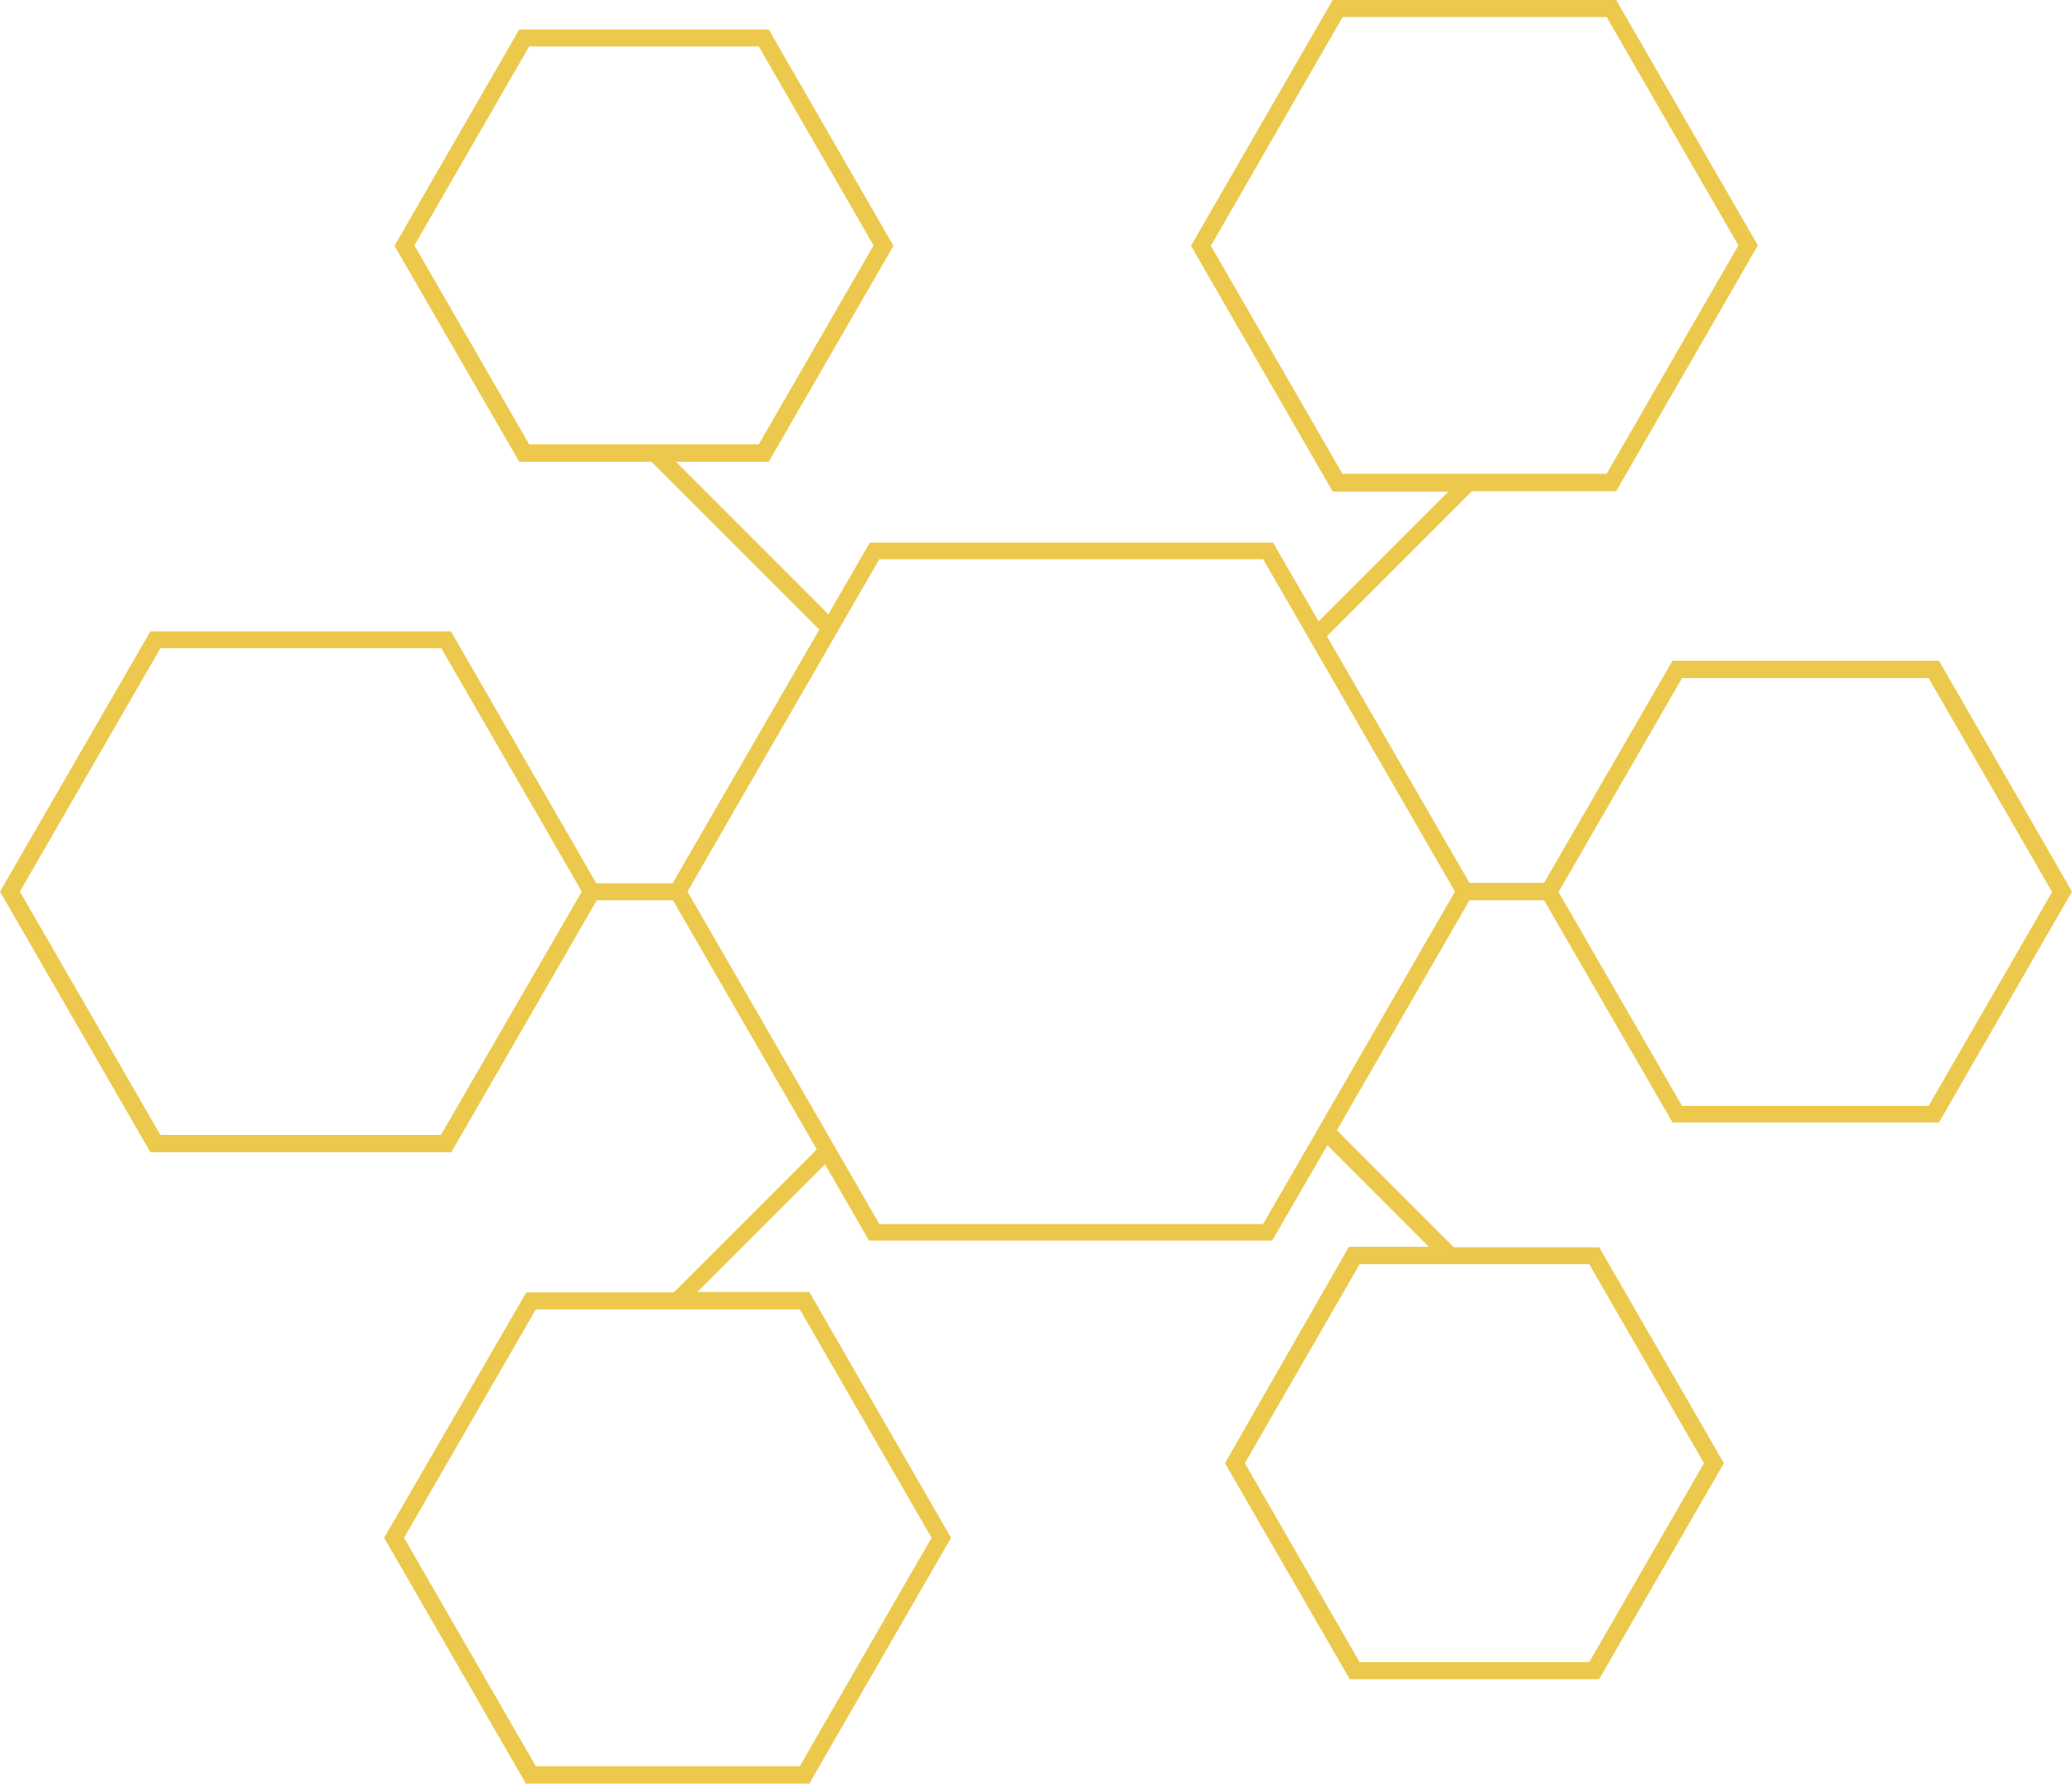 <?xml version="1.0" encoding="UTF-8" standalone="no"?><svg xmlns="http://www.w3.org/2000/svg" xmlns:xlink="http://www.w3.org/1999/xlink" fill="#000000" height="430.3" preserveAspectRatio="xMidYMid meet" version="1" viewBox="0.0 0.0 500.0 430.3" width="500" zoomAndPan="magnify"><g id="change1_1"><path d="M372.6,217.2l31,53.6h64.3l32.1-55.7l-32.1-55.7h-64.3l-31,53.6h-18l-34.4-59.5l35-35H390l34.2-59.3L390,0 h-68.4l-34.2,59.3l34.2,59.3h27.9l-31.3,31.3l-11-19h-97.3l-10,17.3l-36.8-36.8h22.4l30.1-52.1L185.5,7.1h-60.2L95.2,59.3l30.1,52.1 h31.9l40.5,40.5l-35.4,61.2h-18.4l-35.1-60.8H36.3L0,215.1L36.3,278h72.6l35.1-60.8h18.4l34.7,60.1l-34.5,34.5h-35.6L92.7,371 l34.2,59.3h68.4l34.2-59.3l-34.2-59.3h-27l30.8-30.8l10.6,18.4h97.3l13.3-23l24.5,24.5h-19.3L295.6,353l30.1,52.1h60.2L416,353 l-30.1-52.1h-35.1l-28.2-28.2l32-55.5H372.6z M405.9,163.6h59.5l29.8,51.6l-29.8,51.6h-59.5l-29.8-51.6L405.9,163.6z M324,114.4 l-31.8-55.1L324,4.1h63.7l31.8,55.1l-31.8,55.1H324z M127.7,107.2l-27.7-48l27.7-48h55.4l27.7,48l-27.7,48H127.7z M106.4,273.8H38.7 L4.8,215.1l33.9-58.7h67.8l33.9,58.7L106.4,273.8z M193,315.9l31.8,55.1L193,426.1h-63.7L97.5,371l31.8-55.1H193z M383.5,305 l27.7,48l-27.7,48h-55.4l-27.7-48l27.7-48H383.5z M304.8,295.3h-92.6l-46.3-80.2l46.3-80.2h92.6l46.3,80.2L304.8,295.3z" fill="#ecc94d"/></g></svg>